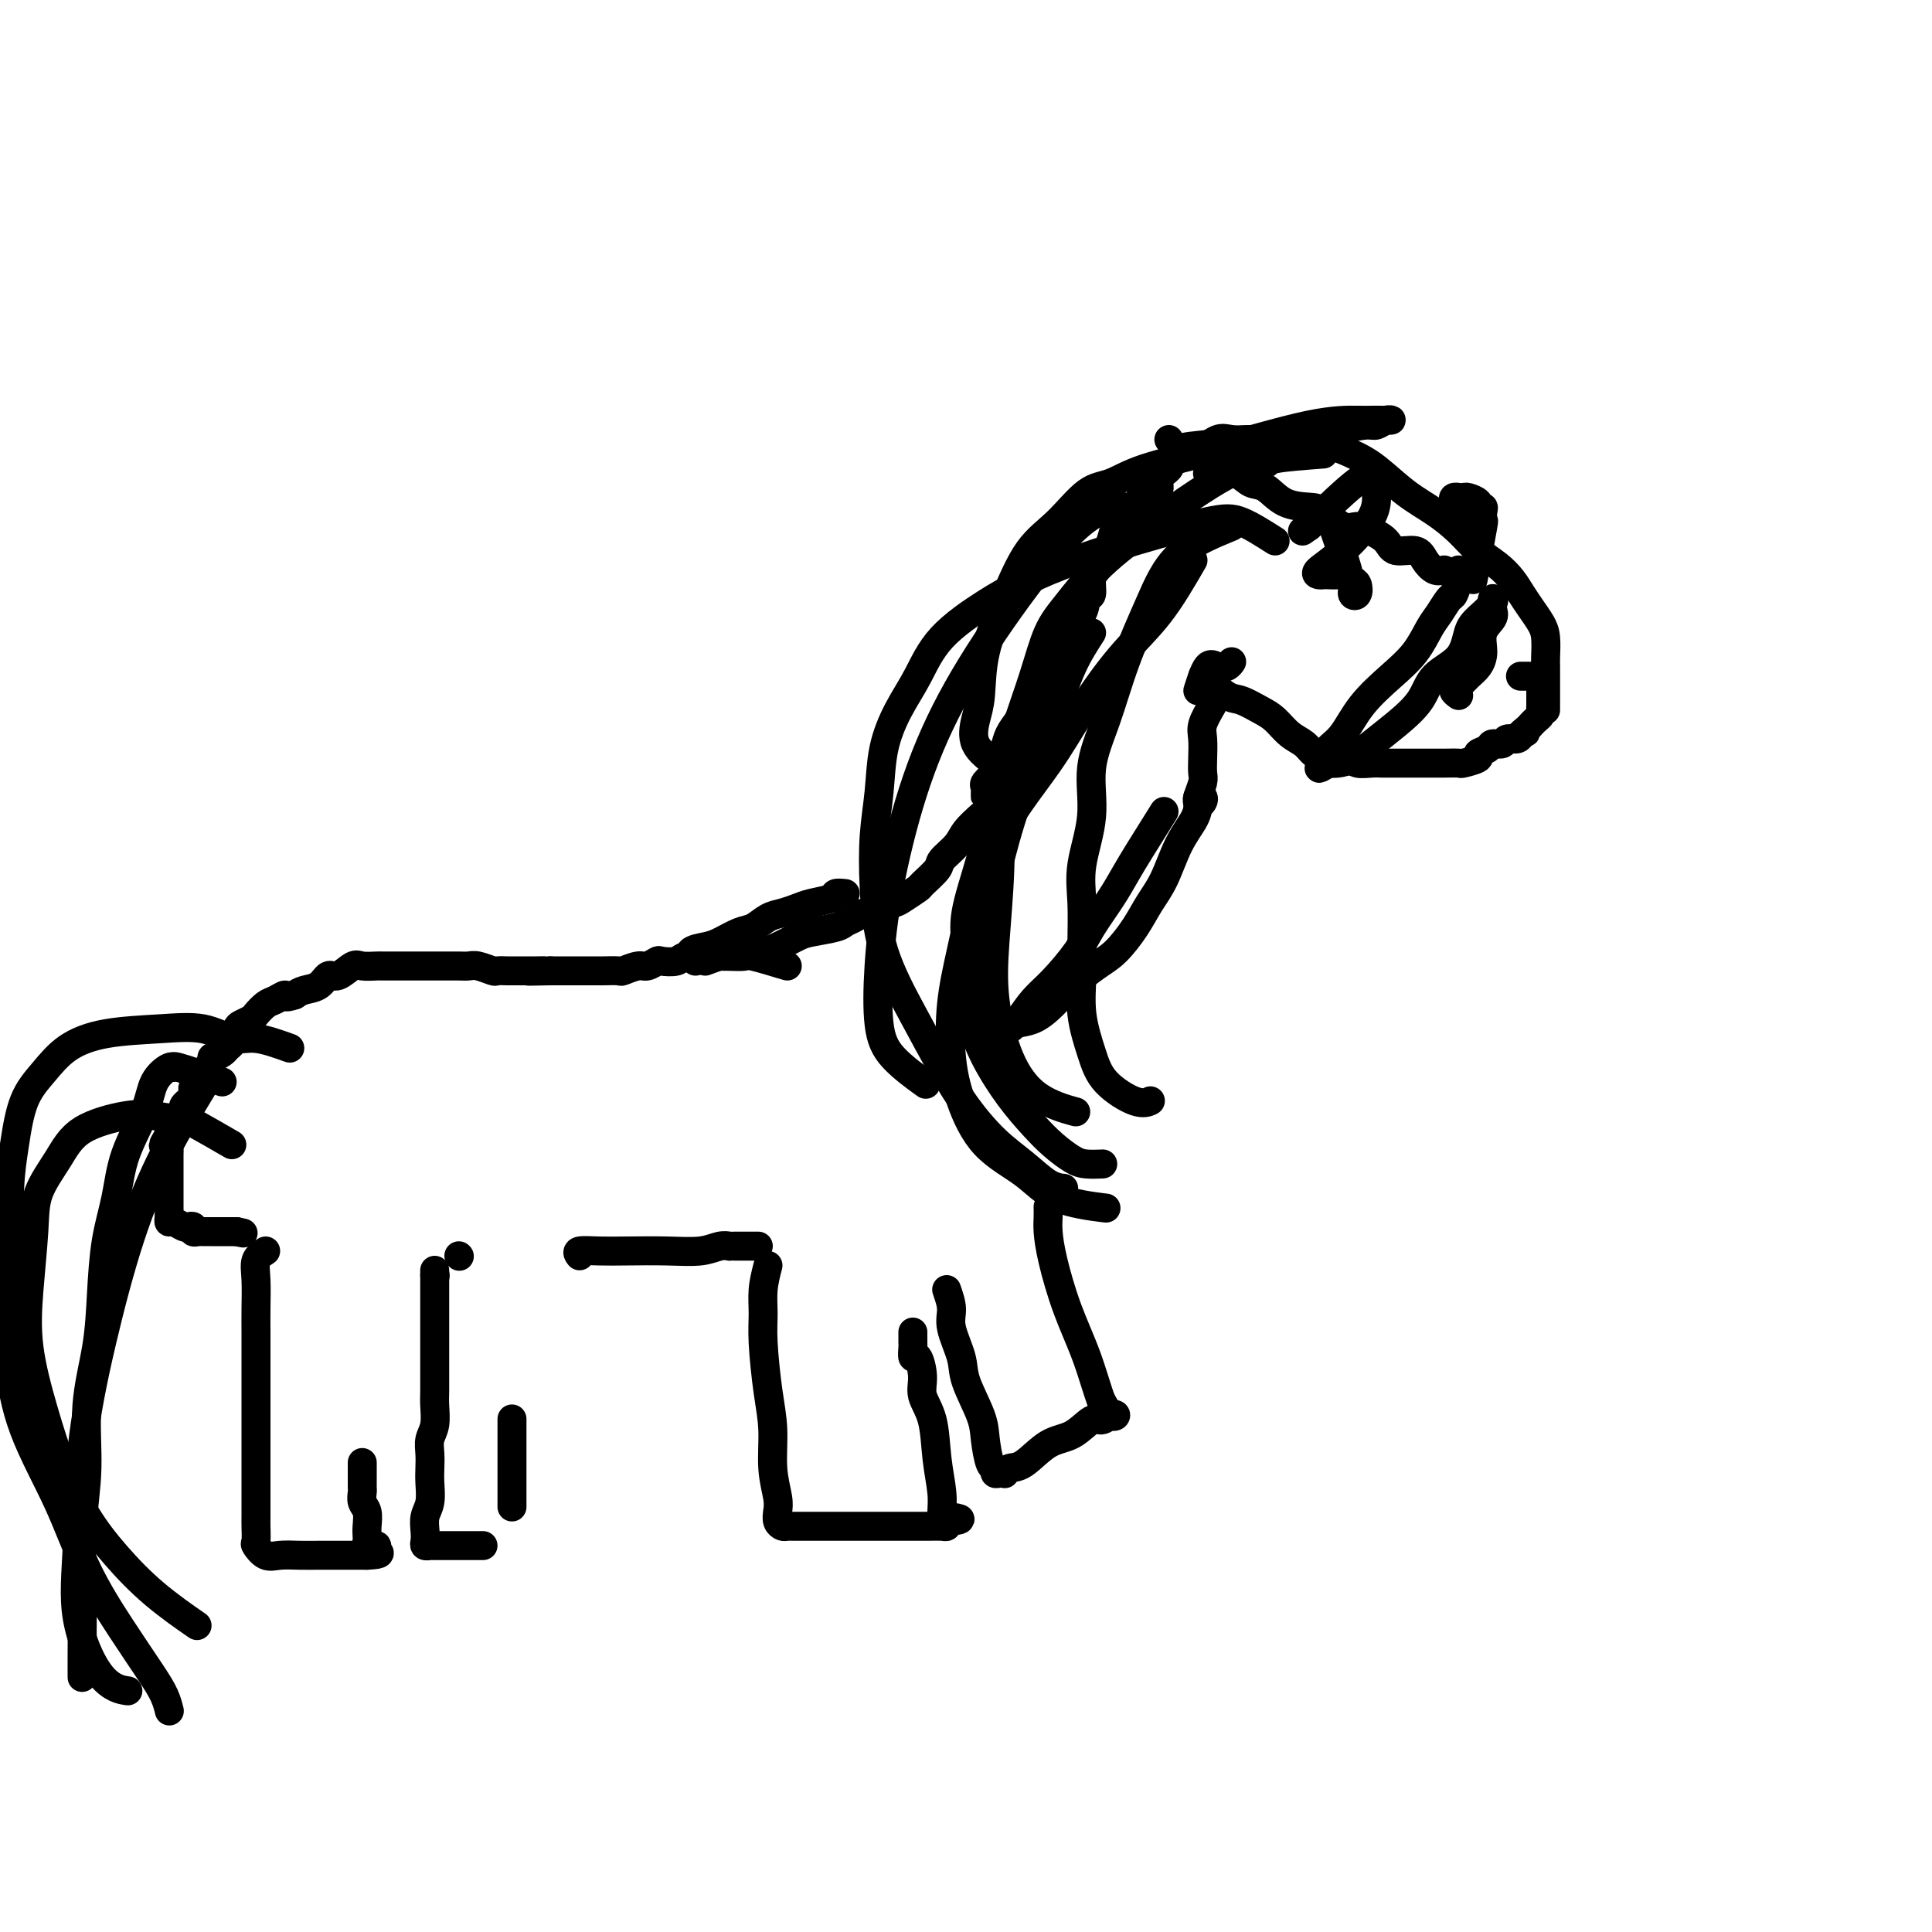 <svg viewBox='0 0 400 400' version='1.1' xmlns='http://www.w3.org/2000/svg' xmlns:xlink='http://www.w3.org/1999/xlink'><g fill='none' stroke='#000000' stroke-width='6' stroke-linecap='round' stroke-linejoin='round'><path d='M163,200c-2.801,-0.845 -5.602,-1.690 -7,-2c-1.398,-0.310 -1.394,-0.084 -2,0c-0.606,0.084 -1.824,0.026 -3,0c-1.176,-0.026 -2.312,-0.021 -3,0c-0.688,0.021 -0.929,0.057 -2,0c-1.071,-0.057 -2.973,-0.207 -4,0c-1.027,0.207 -1.180,0.773 -2,1c-0.820,0.227 -2.308,0.117 -3,0c-0.692,-0.117 -0.589,-0.242 -1,0c-0.411,0.242 -1.336,0.849 -2,1c-0.664,0.151 -1.066,-0.156 -2,0c-0.934,0.156 -2.401,0.774 -3,1c-0.599,0.226 -0.332,0.061 -1,0c-0.668,-0.061 -2.272,-0.016 -3,0c-0.728,0.016 -0.580,0.004 -1,0c-0.420,-0.004 -1.407,-0.001 -2,0c-0.593,0.001 -0.793,0.000 -1,0c-0.207,-0.000 -0.423,-0.000 -1,0c-0.577,0.000 -1.515,0.000 -2,0c-0.485,-0.000 -0.515,-0.000 -1,0c-0.485,0.000 -1.424,0.000 -2,0c-0.576,-0.000 -0.788,-0.000 -1,0'/><path d='M114,201c-7.993,0.155 -3.474,0.042 -2,0c1.474,-0.042 -0.096,-0.011 -1,0c-0.904,0.011 -1.144,0.004 -2,0c-0.856,-0.004 -2.330,-0.005 -3,0c-0.670,0.005 -0.535,0.015 -1,0c-0.465,-0.015 -1.528,-0.057 -2,0c-0.472,0.057 -0.353,0.211 -1,0c-0.647,-0.211 -2.060,-0.789 -3,-1c-0.940,-0.211 -1.408,-0.057 -2,0c-0.592,0.057 -1.309,0.015 -2,0c-0.691,-0.015 -1.355,-0.004 -2,0c-0.645,0.004 -1.272,0.001 -2,0c-0.728,-0.001 -1.558,-0.000 -2,0c-0.442,0.000 -0.496,0.000 -1,0c-0.504,-0.000 -1.459,-0.000 -2,0c-0.541,0.000 -0.670,0.000 -1,0c-0.330,-0.000 -0.862,0.000 -1,0c-0.138,-0.000 0.118,-0.000 0,0c-0.118,0.000 -0.609,0.000 -1,0c-0.391,-0.000 -0.680,-0.000 -1,0c-0.320,0.000 -0.670,0.001 -1,0c-0.330,-0.001 -0.640,-0.002 -1,0c-0.360,0.002 -0.772,0.009 -1,0c-0.228,-0.009 -0.274,-0.032 -1,0c-0.726,0.032 -2.133,0.121 -3,0c-0.867,-0.121 -1.195,-0.450 -2,0c-0.805,0.450 -2.089,1.679 -3,2c-0.911,0.321 -1.450,-0.264 -2,0c-0.550,0.264 -1.109,1.379 -2,2c-0.891,0.621 -2.112,0.749 -3,1c-0.888,0.251 -1.444,0.626 -2,1'/><path d='M61,206c-2.522,0.876 -1.826,0.066 -2,0c-0.174,-0.066 -1.216,0.613 -2,1c-0.784,0.387 -1.309,0.484 -2,1c-0.691,0.516 -1.548,1.453 -2,2c-0.452,0.547 -0.500,0.706 -1,1c-0.500,0.294 -1.454,0.723 -2,1c-0.546,0.277 -0.686,0.403 -1,1c-0.314,0.597 -0.804,1.665 -1,2c-0.196,0.335 -0.099,-0.064 0,0c0.099,0.064 0.199,0.590 0,1c-0.199,0.410 -0.697,0.705 -1,1c-0.303,0.295 -0.411,0.590 -1,1c-0.589,0.410 -1.660,0.936 -2,1c-0.340,0.064 0.050,-0.334 0,0c-0.050,0.334 -0.539,1.399 -1,2c-0.461,0.601 -0.894,0.739 -1,1c-0.106,0.261 0.116,0.647 0,1c-0.116,0.353 -0.571,0.673 -1,1c-0.429,0.327 -0.832,0.661 -1,1c-0.168,0.339 -0.102,0.682 0,1c0.102,0.318 0.238,0.610 0,1c-0.238,0.390 -0.851,0.878 -1,1c-0.149,0.122 0.166,-0.122 0,0c-0.166,0.122 -0.814,0.611 -1,1c-0.186,0.389 0.090,0.678 0,1c-0.090,0.322 -0.546,0.678 -1,1c-0.454,0.322 -0.906,0.611 -1,1c-0.094,0.389 0.171,0.877 0,1c-0.171,0.123 -0.777,-0.121 -1,0c-0.223,0.121 -0.064,0.606 0,1c0.064,0.394 0.032,0.697 0,1'/><path d='M35,235c-2.321,3.738 -0.622,1.584 0,1c0.622,-0.584 0.167,0.402 0,1c-0.167,0.598 -0.045,0.807 0,1c0.045,0.193 0.012,0.370 0,1c-0.012,0.630 -0.003,1.713 0,2c0.003,0.287 0.001,-0.221 0,0c-0.001,0.221 -0.000,1.172 0,2c0.000,0.828 0.000,1.531 0,2c-0.000,0.469 -0.000,0.702 0,1c0.000,0.298 0.000,0.661 0,1c-0.000,0.339 -0.001,0.655 0,1c0.001,0.345 0.002,0.718 0,1c-0.002,0.282 -0.008,0.471 0,1c0.008,0.529 0.029,1.396 0,2c-0.029,0.604 -0.109,0.946 0,1c0.109,0.054 0.407,-0.178 1,0c0.593,0.178 1.482,0.766 2,1c0.518,0.234 0.664,0.115 1,0c0.336,-0.115 0.863,-0.227 1,0c0.137,0.227 -0.117,0.793 0,1c0.117,0.207 0.604,0.055 1,0c0.396,-0.055 0.701,-0.015 1,0c0.299,0.015 0.591,0.004 1,0c0.409,-0.004 0.936,-0.001 1,0c0.064,0.001 -0.334,0.000 0,0c0.334,-0.000 1.399,-0.000 2,0c0.601,0.000 0.739,0.000 1,0c0.261,-0.000 0.646,-0.000 1,0c0.354,0.000 0.677,0.000 1,0'/><path d='M49,255c2.333,0.500 1.167,0.250 0,0'/><path d='M144,199c-0.699,-0.747 -1.397,-1.495 -1,-2c0.397,-0.505 1.891,-0.769 3,-1c1.109,-0.231 1.833,-0.429 3,-1c1.167,-0.571 2.777,-1.515 4,-2c1.223,-0.485 2.058,-0.511 3,-1c0.942,-0.489 1.990,-1.440 3,-2c1.010,-0.560 1.982,-0.728 3,-1c1.018,-0.272 2.082,-0.647 3,-1c0.918,-0.353 1.689,-0.682 3,-1c1.311,-0.318 3.161,-0.624 4,-1c0.839,-0.376 0.668,-0.822 1,-1c0.332,-0.178 1.166,-0.089 2,0'/><path d='M146,199c2.270,-0.841 4.541,-1.682 6,-2c1.459,-0.318 2.107,-0.113 3,0c0.893,0.113 2.032,0.132 3,0c0.968,-0.132 1.764,-0.417 3,-1c1.236,-0.583 2.912,-1.465 4,-2c1.088,-0.535 1.590,-0.722 3,-1c1.410,-0.278 3.730,-0.648 5,-1c1.270,-0.352 1.490,-0.686 2,-1c0.510,-0.314 1.310,-0.609 2,-1c0.690,-0.391 1.272,-0.877 2,-1c0.728,-0.123 1.604,0.117 2,0c0.396,-0.117 0.313,-0.593 1,-1c0.687,-0.407 2.142,-0.746 3,-1c0.858,-0.254 1.117,-0.423 2,-1c0.883,-0.577 2.390,-1.561 3,-2c0.610,-0.439 0.322,-0.333 1,-1c0.678,-0.667 2.321,-2.108 3,-3c0.679,-0.892 0.393,-1.234 1,-2c0.607,-0.766 2.106,-1.955 3,-3c0.894,-1.045 1.181,-1.946 2,-3c0.819,-1.054 2.168,-2.262 3,-3c0.832,-0.738 1.147,-1.006 2,-2c0.853,-0.994 2.244,-2.712 3,-4c0.756,-1.288 0.878,-2.144 1,-3'/><path d='M204,164c0.004,0.510 0.008,1.020 0,1c-0.008,-0.020 -0.027,-0.571 0,-1c0.027,-0.429 0.102,-0.737 0,-1c-0.102,-0.263 -0.379,-0.482 0,-1c0.379,-0.518 1.413,-1.334 2,-2c0.587,-0.666 0.725,-1.180 1,-2c0.275,-0.820 0.686,-1.944 1,-3c0.314,-1.056 0.530,-2.043 1,-3c0.470,-0.957 1.196,-1.883 2,-3c0.804,-1.117 1.688,-2.423 2,-3c0.312,-0.577 0.052,-0.423 0,-1c-0.052,-0.577 0.103,-1.885 1,-3c0.897,-1.115 2.536,-2.038 3,-3c0.464,-0.962 -0.245,-1.964 0,-3c0.245,-1.036 1.446,-2.107 2,-3c0.554,-0.893 0.463,-1.609 1,-2c0.537,-0.391 1.703,-0.456 2,-1c0.297,-0.544 -0.275,-1.567 0,-2c0.275,-0.433 1.397,-0.276 2,-1c0.603,-0.724 0.686,-2.329 1,-3c0.314,-0.671 0.858,-0.407 1,-1c0.142,-0.593 -0.117,-2.044 0,-3c0.117,-0.956 0.609,-1.417 1,-2c0.391,-0.583 0.682,-1.289 1,-2c0.318,-0.711 0.662,-1.427 1,-2c0.338,-0.573 0.668,-1.004 1,-2c0.332,-0.996 0.666,-2.557 1,-3c0.334,-0.443 0.667,0.232 1,0c0.333,-0.232 0.667,-1.370 1,-2c0.333,-0.630 0.667,-0.751 1,-1c0.333,-0.249 0.667,-0.624 1,-1'/><path d='M235,105c4.975,-9.079 1.912,-2.277 1,0c-0.912,2.277 0.328,0.030 1,-1c0.672,-1.030 0.776,-0.843 1,-1c0.224,-0.157 0.567,-0.658 1,-1c0.433,-0.342 0.956,-0.526 1,-1c0.044,-0.474 -0.391,-1.237 0,-2c0.391,-0.763 1.607,-1.525 2,-2c0.393,-0.475 -0.039,-0.663 0,-1c0.039,-0.337 0.549,-0.821 1,-1c0.451,-0.179 0.843,-0.051 1,0c0.157,0.051 0.078,0.026 0,0'/><path d='M244,94c0.000,0.000 -2.000,-3.000 -2,-3'/><path d='M252,92c0.000,0.000 0.100,0.100 0.1,0.1'/><path d='M248,94c1.444,-1.267 2.889,-2.533 4,-3c1.111,-0.467 1.889,-0.133 3,0c1.111,0.133 2.556,0.067 4,0'/><path d='M248,143c0.671,-2.105 1.343,-4.211 2,-5c0.657,-0.789 1.300,-0.263 2,0c0.700,0.263 1.458,0.263 2,0c0.542,-0.263 0.869,-0.789 1,-1c0.131,-0.211 0.065,-0.105 0,0'/><path d='M249,140c1.876,1.627 3.751,3.255 5,4c1.249,0.745 1.871,0.608 3,1c1.129,0.392 2.763,1.313 4,2c1.237,0.687 2.076,1.141 3,2c0.924,0.859 1.932,2.124 3,3c1.068,0.876 2.196,1.363 3,2c0.804,0.637 1.283,1.425 2,2c0.717,0.575 1.673,0.939 3,1c1.327,0.061 3.025,-0.180 4,0c0.975,0.180 1.228,0.780 2,1c0.772,0.220 2.064,0.059 3,0c0.936,-0.059 1.515,-0.016 2,0c0.485,0.016 0.877,0.004 2,0c1.123,-0.004 2.977,-0.001 4,0c1.023,0.001 1.213,0.001 2,0c0.787,-0.001 2.170,-0.003 3,0c0.830,0.003 1.106,0.012 2,0c0.894,-0.012 2.404,-0.044 3,0c0.596,0.044 0.277,0.166 1,0c0.723,-0.166 2.488,-0.618 3,-1c0.512,-0.382 -0.229,-0.695 0,-1c0.229,-0.305 1.427,-0.603 2,-1c0.573,-0.397 0.521,-0.894 1,-1c0.479,-0.106 1.489,0.178 2,0c0.511,-0.178 0.522,-0.817 1,-1c0.478,-0.183 1.422,0.091 2,0c0.578,-0.091 0.789,-0.545 1,-1'/><path d='M315,152c1.963,-0.880 0.372,-0.081 0,0c-0.372,0.081 0.475,-0.556 1,-1c0.525,-0.444 0.729,-0.696 1,-1c0.271,-0.304 0.608,-0.659 1,-1c0.392,-0.341 0.837,-0.668 1,-1c0.163,-0.332 0.044,-0.670 0,-1c-0.044,-0.330 -0.012,-0.651 0,-1c0.012,-0.349 0.004,-0.724 0,-1c-0.004,-0.276 -0.004,-0.452 0,-1c0.004,-0.548 0.013,-1.467 0,-2c-0.013,-0.533 -0.050,-0.679 0,-1c0.050,-0.321 0.185,-0.818 0,-1c-0.185,-0.182 -0.689,-0.049 -1,0c-0.311,0.049 -0.430,0.013 -1,0c-0.570,-0.013 -1.591,-0.004 -2,0c-0.409,0.004 -0.204,0.002 0,0'/><path d='M252,92c-0.380,1.523 -0.760,3.045 0,4c0.760,0.955 2.662,1.342 4,2c1.338,0.658 2.114,1.589 3,2c0.886,0.411 1.882,0.304 3,1c1.118,0.696 2.357,2.196 4,3c1.643,0.804 3.689,0.911 5,1c1.311,0.089 1.889,0.159 3,1c1.111,0.841 2.757,2.454 4,3c1.243,0.546 2.084,0.026 3,0c0.916,-0.026 1.908,0.444 3,1c1.092,0.556 2.284,1.200 3,2c0.716,0.800 0.954,1.756 2,2c1.046,0.244 2.899,-0.223 4,0c1.101,0.223 1.450,1.137 2,2c0.550,0.863 1.300,1.675 2,2c0.700,0.325 1.350,0.162 2,0'/><path d='M250,98c2.390,-2.146 4.780,-4.292 6,-5c1.220,-0.708 1.271,0.021 2,0c0.729,-0.021 2.137,-0.791 3,-1c0.863,-0.209 1.181,0.142 2,0c0.819,-0.142 2.140,-0.779 3,-1c0.860,-0.221 1.260,-0.028 2,0c0.740,0.028 1.820,-0.110 3,0c1.180,0.110 2.460,0.468 4,1c1.540,0.532 3.339,1.236 5,2c1.661,0.764 3.185,1.587 5,3c1.815,1.413 3.921,3.417 6,5c2.079,1.583 4.132,2.745 6,4c1.868,1.255 3.550,2.604 5,4c1.450,1.396 2.667,2.838 4,4c1.333,1.162 2.780,2.044 4,3c1.220,0.956 2.211,1.987 3,3c0.789,1.013 1.374,2.008 2,3c0.626,0.992 1.292,1.980 2,3c0.708,1.020 1.458,2.072 2,3c0.542,0.928 0.877,1.734 1,3c0.123,1.266 0.033,2.993 0,4c-0.033,1.007 -0.009,1.295 0,2c0.009,0.705 0.002,1.828 0,3c-0.002,1.172 -0.001,2.392 0,3c0.001,0.608 0.000,0.602 0,1c-0.000,0.398 -0.000,1.199 0,2'/><path d='M251,146c-0.845,1.451 -1.689,2.901 -2,4c-0.311,1.099 -0.087,1.846 0,3c0.087,1.154 0.037,2.715 0,4c-0.037,1.285 -0.061,2.293 0,3c0.061,0.707 0.209,1.113 0,2c-0.209,0.887 -0.774,2.253 -1,3c-0.226,0.747 -0.113,0.873 0,1'/><path d='M241,168c-1.836,2.926 -3.672,5.852 -5,8c-1.328,2.148 -2.147,3.520 -3,5c-0.853,1.480 -1.740,3.070 -3,5c-1.260,1.930 -2.894,4.201 -4,6c-1.106,1.799 -1.686,3.127 -3,5c-1.314,1.873 -3.362,4.293 -5,6c-1.638,1.707 -2.865,2.703 -4,4c-1.135,1.297 -2.177,2.896 -3,4c-0.823,1.104 -1.428,1.713 -2,2c-0.572,0.287 -1.113,0.251 -1,0c0.113,-0.251 0.879,-0.718 2,-1c1.121,-0.282 2.595,-0.381 4,-1c1.405,-0.619 2.739,-1.760 4,-3c1.261,-1.240 2.448,-2.578 4,-4c1.552,-1.422 3.468,-2.926 5,-4c1.532,-1.074 2.678,-1.718 4,-3c1.322,-1.282 2.820,-3.204 4,-5c1.180,-1.796 2.043,-3.468 3,-5c0.957,-1.532 2.007,-2.926 3,-5c0.993,-2.074 1.930,-4.830 3,-7c1.070,-2.170 2.273,-3.755 3,-5c0.727,-1.245 0.976,-2.148 1,-3c0.024,-0.852 -0.179,-1.651 0,-2c0.179,-0.349 0.741,-0.248 1,0c0.259,0.248 0.217,0.642 0,1c-0.217,0.358 -0.608,0.679 -1,1'/><path d='M55,259c-0.845,0.545 -1.691,1.091 -2,2c-0.309,0.909 -0.083,2.182 0,4c0.083,1.818 0.022,4.182 0,6c-0.022,1.818 -0.006,3.090 0,5c0.006,1.910 0.002,4.457 0,7c-0.002,2.543 -0.000,5.081 0,7c0.000,1.919 0.000,3.218 0,5c-0.000,1.782 -0.000,4.048 0,6c0.000,1.952 0.000,3.592 0,5c-0.000,1.408 -0.002,2.586 0,4c0.002,1.414 0.006,3.066 0,4c-0.006,0.934 -0.022,1.150 0,2c0.022,0.850 0.080,2.333 0,3c-0.080,0.667 -0.300,0.519 0,1c0.300,0.481 1.119,1.593 2,2c0.881,0.407 1.824,0.109 3,0c1.176,-0.109 2.584,-0.029 4,0c1.416,0.029 2.838,0.008 4,0c1.162,-0.008 2.064,-0.002 3,0c0.936,0.002 1.906,0.001 3,0c1.094,-0.001 2.313,-0.000 3,0c0.687,0.000 0.844,0.000 1,0'/><path d='M76,322c3.684,-0.166 2.395,-0.579 2,-1c-0.395,-0.421 0.104,-0.848 0,-1c-0.104,-0.152 -0.813,-0.029 -1,0c-0.187,0.029 0.146,-0.036 0,0c-0.146,0.036 -0.770,0.172 -1,0c-0.230,-0.172 -0.065,-0.650 0,-1c0.065,-0.350 0.032,-0.570 0,-1c-0.032,-0.430 -0.061,-1.071 0,-2c0.061,-0.929 0.213,-2.147 0,-3c-0.213,-0.853 -0.789,-1.342 -1,-2c-0.211,-0.658 -0.057,-1.484 0,-2c0.057,-0.516 0.015,-0.720 0,-1c-0.015,-0.280 -0.004,-0.636 0,-1c0.004,-0.364 0.001,-0.737 0,-1c-0.001,-0.263 -0.000,-0.417 0,-1c0.000,-0.583 0.000,-1.595 0,-2c-0.000,-0.405 -0.000,-0.202 0,0'/><path d='M95,260c0.000,0.000 0.100,0.100 0.1,0.1'/><path d='M90,264c0.000,0.000 0.100,0.100 0.1,0.1'/><path d='M90,263c0.000,0.604 0.000,1.208 0,2c-0.000,0.792 -0.000,1.771 0,3c0.000,1.229 0.000,2.706 0,4c-0.000,1.294 -0.000,2.403 0,4c0.000,1.597 0.001,3.680 0,5c-0.001,1.320 -0.004,1.875 0,3c0.004,1.125 0.015,2.818 0,4c-0.015,1.182 -0.057,1.853 0,3c0.057,1.147 0.211,2.770 0,4c-0.211,1.230 -0.788,2.065 -1,3c-0.212,0.935 -0.061,1.968 0,3c0.061,1.032 0.030,2.062 0,3c-0.030,0.938 -0.060,1.785 0,3c0.060,1.215 0.211,2.799 0,4c-0.211,1.201 -0.785,2.021 -1,3c-0.215,0.979 -0.070,2.119 0,3c0.070,0.881 0.066,1.504 0,2c-0.066,0.496 -0.195,0.865 0,1c0.195,0.135 0.714,0.036 1,0c0.286,-0.036 0.339,-0.010 1,0c0.661,0.010 1.930,0.003 3,0c1.070,-0.003 1.942,-0.001 3,0c1.058,0.001 2.302,0.000 3,0c0.698,-0.000 0.849,-0.000 1,0'/><path d='M106,294c0.000,-0.194 0.000,-0.389 0,0c0.000,0.389 0.000,1.361 0,2c0.000,0.639 0.000,0.945 0,2c0.000,1.055 0.000,2.860 0,4c-0.000,1.140 0.000,1.615 0,3c-0.000,1.385 0.000,3.682 0,5c0.000,1.318 0.000,1.659 0,2'/><path d='M120,260c-0.323,-0.422 -0.645,-0.844 0,-1c0.645,-0.156 2.259,-0.046 4,0c1.741,0.046 3.609,0.026 6,0c2.391,-0.026 5.305,-0.060 8,0c2.695,0.060 5.170,0.212 7,0c1.830,-0.212 3.015,-0.789 4,-1c0.985,-0.211 1.769,-0.057 2,0c0.231,0.057 -0.092,0.015 0,0c0.092,-0.015 0.598,-0.004 1,0c0.402,0.004 0.699,0.001 1,0c0.301,-0.001 0.606,-0.000 1,0c0.394,0.000 0.876,0.000 1,0c0.124,-0.000 -0.111,-0.000 0,0c0.111,0.000 0.568,0.000 1,0c0.432,-0.000 0.838,-0.000 1,0c0.162,0.000 0.081,0.000 0,0'/><path d='M159,262c-0.428,1.661 -0.857,3.323 -1,5c-0.143,1.677 -0.001,3.370 0,5c0.001,1.630 -0.140,3.195 0,6c0.140,2.805 0.559,6.848 1,10c0.441,3.152 0.902,5.411 1,8c0.098,2.589 -0.167,5.506 0,8c0.167,2.494 0.765,4.563 1,6c0.235,1.437 0.105,2.241 0,3c-0.105,0.759 -0.187,1.471 0,2c0.187,0.529 0.642,0.874 1,1c0.358,0.126 0.620,0.034 1,0c0.380,-0.034 0.878,-0.009 1,0c0.122,0.009 -0.132,0.002 0,0c0.132,-0.002 0.649,-0.001 1,0c0.351,0.001 0.536,0.000 1,0c0.464,-0.000 1.209,0.000 2,0c0.791,-0.000 1.630,-0.000 3,0c1.370,0.000 3.271,0.001 6,0c2.729,-0.001 6.287,-0.003 9,0c2.713,0.003 4.583,0.011 6,0c1.417,-0.011 2.382,-0.041 3,0c0.618,0.041 0.891,0.155 1,0c0.109,-0.155 0.055,-0.577 0,-1'/><path d='M196,315c5.319,-0.386 1.618,-0.851 0,-1c-1.618,-0.149 -1.153,0.019 -1,0c0.153,-0.019 -0.005,-0.224 0,-1c0.005,-0.776 0.174,-2.124 0,-4c-0.174,-1.876 -0.690,-4.280 -1,-7c-0.310,-2.720 -0.412,-5.757 -1,-8c-0.588,-2.243 -1.660,-3.694 -2,-5c-0.340,-1.306 0.052,-2.467 0,-4c-0.052,-1.533 -0.550,-3.437 -1,-4c-0.450,-0.563 -0.853,0.217 -1,0c-0.147,-0.217 -0.040,-1.429 0,-2c0.040,-0.571 0.011,-0.500 0,-1c-0.011,-0.500 -0.003,-1.571 0,-2c0.003,-0.429 0.002,-0.214 0,0'/><path d='M196,267c0.481,1.392 0.963,2.784 1,4c0.037,1.216 -0.369,2.255 0,4c0.369,1.745 1.513,4.195 2,6c0.487,1.805 0.317,2.966 1,5c0.683,2.034 2.221,4.941 3,7c0.779,2.059 0.800,3.270 1,5c0.200,1.730 0.579,3.980 1,5c0.421,1.020 0.883,0.810 1,1c0.117,0.190 -0.110,0.779 0,1c0.110,0.221 0.559,0.073 1,0c0.441,-0.073 0.875,-0.072 1,0c0.125,0.072 -0.060,0.215 0,0c0.060,-0.215 0.366,-0.787 1,-1c0.634,-0.213 1.598,-0.066 3,-1c1.402,-0.934 3.244,-2.947 5,-4c1.756,-1.053 3.428,-1.144 5,-2c1.572,-0.856 3.046,-2.476 4,-3c0.954,-0.524 1.388,0.047 2,0c0.612,-0.047 1.401,-0.714 2,-1c0.599,-0.286 1.007,-0.192 1,0c-0.007,0.192 -0.431,0.484 -1,0c-0.569,-0.484 -1.285,-1.742 -2,-3'/><path d='M228,290c-0.791,-2.035 -1.767,-5.623 -3,-9c-1.233,-3.377 -2.723,-6.545 -4,-10c-1.277,-3.455 -2.342,-7.199 -3,-10c-0.658,-2.801 -0.908,-4.659 -1,-6c-0.092,-1.341 -0.025,-2.163 0,-3c0.025,-0.837 0.007,-1.687 0,-2c-0.007,-0.313 -0.002,-0.089 0,0c0.002,0.089 0.001,0.045 0,0'/><path d='M60,217c-2.521,-0.905 -5.042,-1.810 -7,-2c-1.958,-0.190 -3.352,0.335 -5,0c-1.648,-0.335 -3.549,-1.529 -6,-2c-2.451,-0.471 -5.451,-0.220 -9,0c-3.549,0.220 -7.647,0.408 -11,1c-3.353,0.592 -5.960,1.587 -8,3c-2.040,1.413 -3.513,3.244 -5,5c-1.487,1.756 -2.986,3.438 -4,6c-1.014,2.562 -1.541,6.006 -2,9c-0.459,2.994 -0.850,5.539 -1,9c-0.150,3.461 -0.061,7.837 0,12c0.061,4.163 0.092,8.114 0,12c-0.092,3.886 -0.309,7.708 0,12c0.309,4.292 1.142,9.053 3,14c1.858,4.947 4.739,10.080 7,15c2.261,4.920 3.902,9.627 6,14c2.098,4.373 4.653,8.412 7,12c2.347,3.588 4.485,6.725 6,9c1.515,2.275 2.408,3.690 3,5c0.592,1.310 0.883,2.517 1,3c0.117,0.483 0.058,0.241 0,0'/><path d='M48,237c-2.769,-1.604 -5.539,-3.208 -7,-4c-1.461,-0.792 -1.614,-0.773 -3,-1c-1.386,-0.227 -4.004,-0.699 -6,-1c-1.996,-0.301 -3.371,-0.432 -6,0c-2.629,0.432 -6.511,1.426 -9,3c-2.489,1.574 -3.583,3.727 -5,6c-1.417,2.273 -3.156,4.665 -4,7c-0.844,2.335 -0.793,4.613 -1,8c-0.207,3.387 -0.672,7.884 -1,12c-0.328,4.116 -0.520,7.851 0,12c0.520,4.149 1.751,8.712 3,13c1.249,4.288 2.514,8.302 4,12c1.486,3.698 3.191,7.079 5,10c1.809,2.921 3.722,5.381 6,8c2.278,2.619 4.921,5.397 8,8c3.079,2.603 6.594,5.029 8,6c1.406,0.971 0.703,0.485 0,0'/><path d='M46,224c-3.699,-1.283 -7.398,-2.567 -9,-3c-1.602,-0.433 -1.108,-0.016 -1,0c0.108,0.016 -0.169,-0.368 -1,0c-0.831,0.368 -2.215,1.489 -3,3c-0.785,1.511 -0.970,3.411 -2,6c-1.030,2.589 -2.905,5.867 -4,9c-1.095,3.133 -1.412,6.120 -2,9c-0.588,2.880 -1.449,5.651 -2,9c-0.551,3.349 -0.792,7.275 -1,11c-0.208,3.725 -0.381,7.248 -1,11c-0.619,3.752 -1.682,7.732 -2,12c-0.318,4.268 0.111,8.825 0,13c-0.111,4.175 -0.762,7.967 -1,12c-0.238,4.033 -0.064,8.308 0,13c0.064,4.692 0.017,9.802 0,13c-0.017,3.198 -0.005,4.485 0,5c0.005,0.515 0.002,0.257 0,0'/><path d='M42,225c-2.740,4.517 -5.479,9.034 -8,14c-2.521,4.966 -4.823,10.380 -7,17c-2.177,6.620 -4.230,14.446 -6,22c-1.770,7.554 -3.258,14.837 -4,22c-0.742,7.163 -0.737,14.207 -1,20c-0.263,5.793 -0.792,10.336 0,15c0.792,4.664 2.906,9.448 5,12c2.094,2.552 4.170,2.872 5,3c0.830,0.128 0.415,0.064 0,0'/><path d='M242,96c0.364,-1.189 0.728,-2.378 2,-3c1.272,-0.622 3.450,-0.679 6,-1c2.550,-0.321 5.470,-0.908 9,-1c3.530,-0.092 7.670,0.311 11,0c3.330,-0.311 5.850,-1.337 8,-2c2.150,-0.663 3.929,-0.962 5,-1c1.071,-0.038 1.433,0.186 2,0c0.567,-0.186 1.337,-0.782 2,-1c0.663,-0.218 1.217,-0.059 1,0c-0.217,0.059 -1.205,0.017 -2,0c-0.795,-0.017 -1.397,-0.010 -2,0c-0.603,0.010 -1.206,0.024 -3,0c-1.794,-0.024 -4.778,-0.085 -10,1c-5.222,1.085 -12.681,3.314 -19,5c-6.319,1.686 -11.498,2.827 -15,4c-3.502,1.173 -5.328,2.378 -7,3c-1.672,0.622 -3.191,0.662 -5,2c-1.809,1.338 -3.910,3.975 -6,6c-2.090,2.025 -4.171,3.440 -6,6c-1.829,2.560 -3.407,6.267 -5,10c-1.593,3.733 -3.199,7.492 -4,11c-0.801,3.508 -0.795,6.763 -1,9c-0.205,2.237 -0.622,3.455 -1,5c-0.378,1.545 -0.717,3.416 0,5c0.717,1.584 2.491,2.881 4,4c1.509,1.119 2.755,2.059 4,3'/><path d='M210,161c1.333,1.167 0.667,0.583 0,0'/><path d='M274,94c-4.095,0.311 -8.191,0.621 -10,1c-1.809,0.379 -1.332,0.825 -2,1c-0.668,0.175 -2.482,0.079 -5,1c-2.518,0.921 -5.742,2.858 -9,5c-3.258,2.142 -6.552,4.490 -10,7c-3.448,2.510 -7.051,5.182 -10,8c-2.949,2.818 -5.244,5.782 -7,8c-1.756,2.218 -2.972,3.690 -4,6c-1.028,2.310 -1.866,5.456 -3,9c-1.134,3.544 -2.563,7.485 -4,12c-1.437,4.515 -2.883,9.604 -4,14c-1.117,4.396 -1.905,8.098 -3,12c-1.095,3.902 -2.496,8.004 -3,11c-0.504,2.996 -0.110,4.887 0,7c0.110,2.113 -0.064,4.448 0,7c0.064,2.552 0.365,5.319 1,8c0.635,2.681 1.605,5.275 3,8c1.395,2.725 3.216,5.581 5,8c1.784,2.419 3.533,4.399 5,6c1.467,1.601 2.653,2.821 4,4c1.347,1.179 2.856,2.316 4,3c1.144,0.684 1.923,0.915 3,1c1.077,0.085 2.450,0.024 3,0c0.550,-0.024 0.275,-0.012 0,0'/><path d='M264,112c-2.516,-1.603 -5.032,-3.205 -7,-4c-1.968,-0.795 -3.390,-0.781 -7,0c-3.610,0.781 -9.410,2.330 -15,4c-5.590,1.670 -10.970,3.459 -15,5c-4.030,1.541 -6.710,2.832 -9,4c-2.290,1.168 -4.190,2.213 -7,4c-2.810,1.787 -6.532,4.316 -9,7c-2.468,2.684 -3.684,5.522 -5,8c-1.316,2.478 -2.732,4.597 -4,7c-1.268,2.403 -2.390,5.092 -3,8c-0.610,2.908 -0.710,6.037 -1,9c-0.290,2.963 -0.770,5.760 -1,9c-0.230,3.240 -0.209,6.923 0,11c0.209,4.077 0.606,8.547 2,13c1.394,4.453 3.786,8.889 6,13c2.214,4.111 4.252,7.896 6,11c1.748,3.104 3.208,5.525 5,8c1.792,2.475 3.917,5.003 6,7c2.083,1.997 4.125,3.463 6,5c1.875,1.537 3.582,3.145 5,4c1.418,0.855 2.548,0.959 3,1c0.452,0.041 0.226,0.021 0,0'/><path d='M255,109c-4.096,1.687 -8.191,3.374 -11,6c-2.809,2.626 -4.330,6.189 -6,10c-1.670,3.811 -3.488,7.868 -5,12c-1.512,4.132 -2.717,8.339 -4,12c-1.283,3.661 -2.645,6.778 -3,10c-0.355,3.222 0.298,6.550 0,10c-0.298,3.450 -1.545,7.021 -2,10c-0.455,2.979 -0.116,5.366 0,8c0.116,2.634 0.009,5.516 0,8c-0.009,2.484 0.080,4.572 0,7c-0.080,2.428 -0.329,5.197 0,8c0.329,2.803 1.237,5.641 2,8c0.763,2.359 1.380,4.241 3,6c1.620,1.759 4.244,3.397 6,4c1.756,0.603 2.645,0.172 3,0c0.355,-0.172 0.178,-0.086 0,0'/><path d='M247,116c-2.255,3.896 -4.510,7.792 -7,11c-2.490,3.208 -5.216,5.728 -8,9c-2.784,3.272 -5.627,7.294 -8,11c-2.373,3.706 -4.275,7.095 -7,11c-2.725,3.905 -6.272,8.327 -9,13c-2.728,4.673 -4.636,9.596 -6,14c-1.364,4.404 -2.186,8.287 -3,12c-0.814,3.713 -1.622,7.254 -2,11c-0.378,3.746 -0.326,7.696 0,11c0.326,3.304 0.926,5.961 2,9c1.074,3.039 2.622,6.461 5,9c2.378,2.539 5.586,4.196 8,6c2.414,1.804 4.035,3.755 7,5c2.965,1.245 7.276,1.784 9,2c1.724,0.216 0.862,0.108 0,0'/><path d='M222,127c-0.732,1.165 -1.463,2.331 -2,4c-0.537,1.669 -0.879,3.842 -2,7c-1.121,3.158 -3.020,7.301 -5,12c-1.980,4.699 -4.040,9.955 -5,15c-0.960,5.045 -0.820,9.879 -1,15c-0.180,5.121 -0.681,10.528 -1,15c-0.319,4.472 -0.456,8.008 0,12c0.456,3.992 1.504,8.441 3,12c1.496,3.559 3.441,6.227 6,8c2.559,1.773 5.731,2.649 7,3c1.269,0.351 0.634,0.175 0,0'/><path d='M226,131c-1.385,2.147 -2.770,4.295 -4,7c-1.230,2.705 -2.304,5.969 -4,10c-1.696,4.031 -4.012,8.829 -6,14c-1.988,5.171 -3.646,10.714 -5,16c-1.354,5.286 -2.404,10.314 -3,15c-0.596,4.686 -0.737,9.031 0,13c0.737,3.969 2.354,7.563 3,9c0.646,1.437 0.323,0.719 0,0'/><path d='M242,106c-2.245,-0.437 -4.489,-0.875 -6,-1c-1.511,-0.125 -2.288,0.061 -3,0c-0.712,-0.061 -1.358,-0.369 -3,0c-1.642,0.369 -4.282,1.414 -8,5c-3.718,3.586 -8.516,9.714 -13,16c-4.484,6.286 -8.653,12.732 -12,19c-3.347,6.268 -5.872,12.359 -8,19c-2.128,6.641 -3.858,13.833 -5,20c-1.142,6.167 -1.695,11.310 -2,16c-0.305,4.690 -0.360,8.927 0,12c0.360,3.073 1.135,4.981 3,7c1.865,2.019 4.818,4.148 6,5c1.182,0.852 0.591,0.426 0,0'/><path d='M276,109c1.300,3.736 2.601,7.472 3,9c0.399,1.528 -0.102,0.847 0,1c0.102,0.153 0.809,1.138 1,2c0.191,0.862 -0.133,1.600 0,2c0.133,0.400 0.723,0.461 1,0c0.277,-0.461 0.239,-1.444 0,-2c-0.239,-0.556 -0.680,-0.685 -1,-1c-0.320,-0.315 -0.519,-0.816 -1,-1c-0.481,-0.184 -1.243,-0.051 -2,0c-0.757,0.051 -1.510,0.018 -2,0c-0.490,-0.018 -0.716,-0.023 -1,0c-0.284,0.023 -0.627,0.075 -1,0c-0.373,-0.075 -0.778,-0.275 0,-1c0.778,-0.725 2.739,-1.975 5,-4c2.261,-2.025 4.821,-4.825 6,-7c1.179,-2.175 0.976,-3.727 1,-5c0.024,-1.273 0.274,-2.269 0,-3c-0.274,-0.731 -1.074,-1.197 -3,0c-1.926,1.197 -4.979,4.056 -7,6c-2.021,1.944 -3.011,2.972 -4,4'/><path d='M271,109c-2.333,1.667 -1.167,0.833 0,0'/><path d='M302,144c-0.489,-0.358 -0.978,-0.717 -1,-1c-0.022,-0.283 0.423,-0.491 1,-1c0.577,-0.509 1.286,-1.319 2,-2c0.714,-0.681 1.431,-1.231 2,-2c0.569,-0.769 0.989,-1.755 1,-3c0.011,-1.245 -0.387,-2.749 0,-4c0.387,-1.251 1.558,-2.249 2,-3c0.442,-0.751 0.154,-1.256 0,-2c-0.154,-0.744 -0.174,-1.728 0,-2c0.174,-0.272 0.541,0.169 0,1c-0.541,0.831 -1.991,2.051 -3,3c-1.009,0.949 -1.577,1.625 -2,3c-0.423,1.375 -0.699,3.449 -2,5c-1.301,1.551 -3.625,2.580 -5,4c-1.375,1.420 -1.800,3.232 -3,5c-1.200,1.768 -3.175,3.493 -5,5c-1.825,1.507 -3.499,2.796 -5,4c-1.501,1.204 -2.827,2.324 -4,3c-1.173,0.676 -2.192,0.907 -3,1c-0.808,0.093 -1.404,0.046 -2,0'/><path d='M275,158c-3.159,2.047 -1.558,0.664 -1,0c0.558,-0.664 0.073,-0.610 0,-1c-0.073,-0.390 0.266,-1.226 1,-2c0.734,-0.774 1.863,-1.488 3,-3c1.137,-1.512 2.282,-3.821 4,-6c1.718,-2.179 4.008,-4.227 6,-6c1.992,-1.773 3.685,-3.271 5,-5c1.315,-1.729 2.251,-3.689 3,-5c0.749,-1.311 1.311,-1.972 2,-3c0.689,-1.028 1.505,-2.423 2,-3c0.495,-0.577 0.669,-0.337 1,-1c0.331,-0.663 0.821,-2.229 1,-3c0.179,-0.771 0.048,-0.746 0,-1c-0.048,-0.254 -0.014,-0.787 0,-1c0.014,-0.213 0.007,-0.107 0,0'/><path d='M305,120c0.843,-4.588 1.686,-9.176 2,-11c0.314,-1.824 0.100,-0.884 0,-1c-0.100,-0.116 -0.086,-1.289 0,-2c0.086,-0.711 0.245,-0.961 0,-1c-0.245,-0.039 -0.893,0.133 -1,0c-0.107,-0.133 0.326,-0.571 0,-1c-0.326,-0.429 -1.412,-0.848 -2,-1c-0.588,-0.152 -0.679,-0.038 -1,0c-0.321,0.038 -0.870,-0.001 -1,0c-0.130,0.001 0.161,0.041 0,0c-0.161,-0.041 -0.775,-0.162 -1,0c-0.225,0.162 -0.060,0.607 0,1c0.060,0.393 0.016,0.732 0,1c-0.016,0.268 -0.004,0.464 0,1c0.004,0.536 0.001,1.412 0,2c-0.001,0.588 -0.000,0.889 0,1c0.000,0.111 0.000,0.032 0,0c-0.000,-0.032 -0.000,-0.016 0,0'/></g>
</svg>
